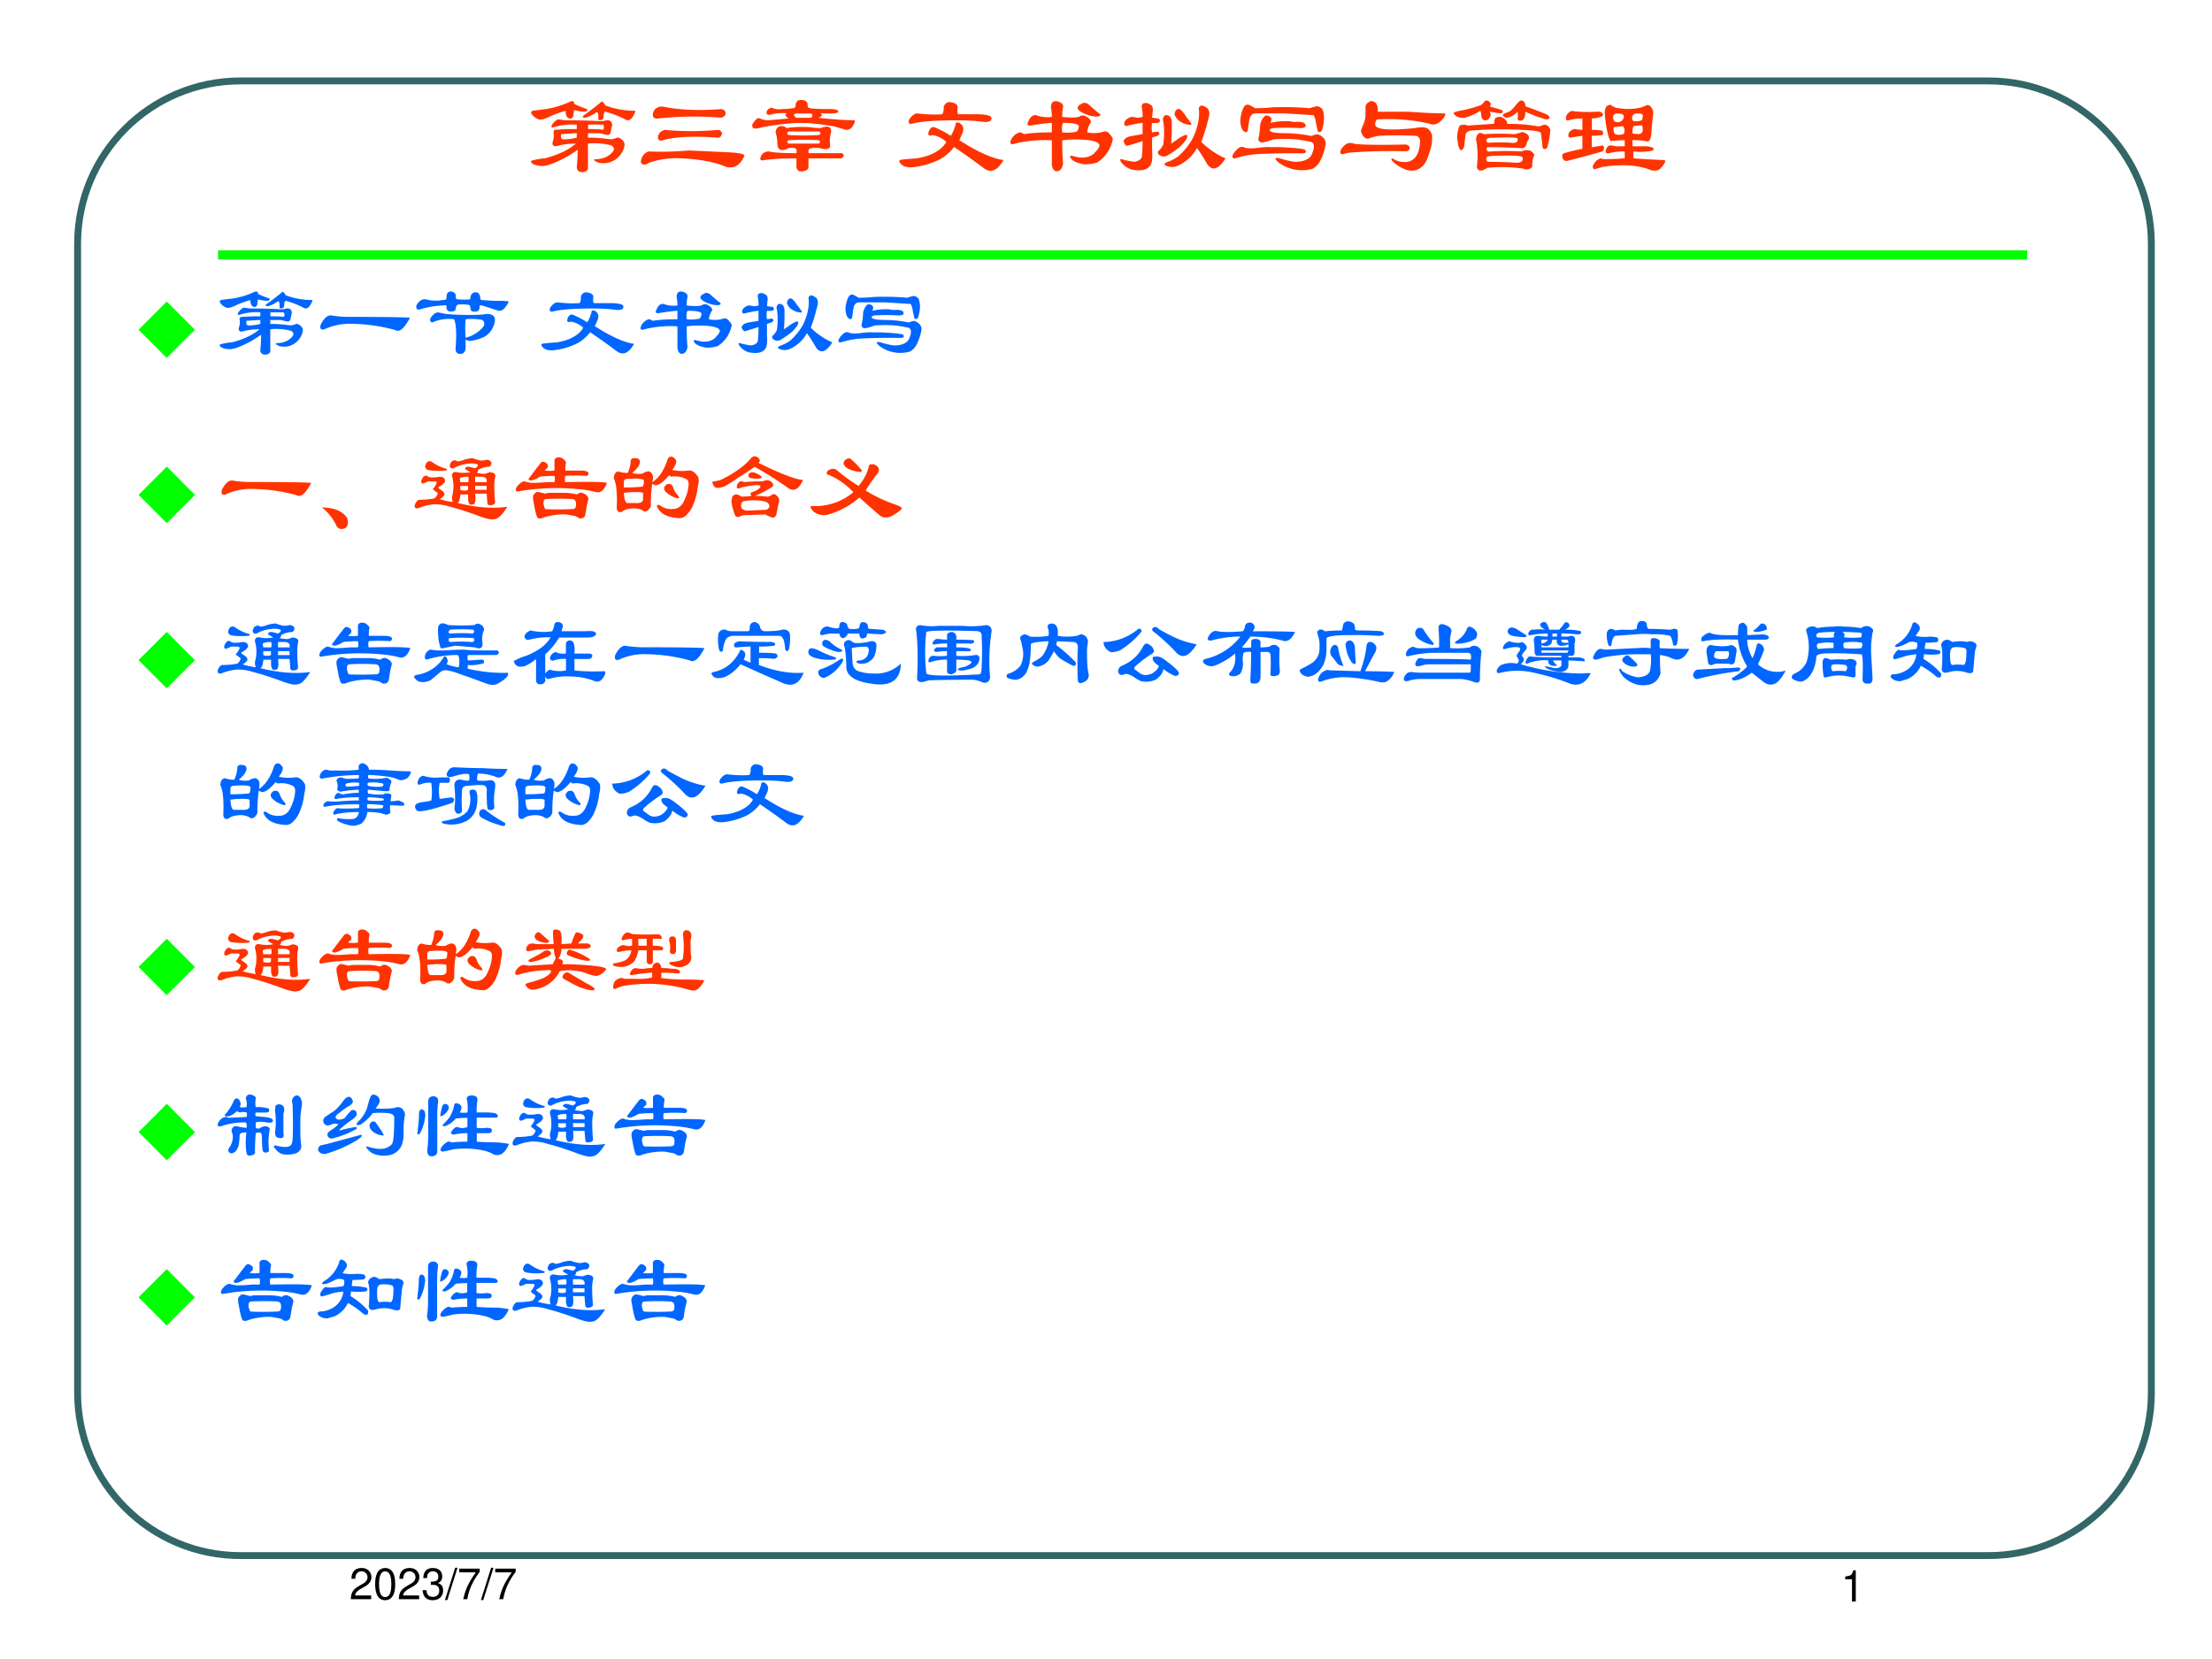 <svg xmlns="http://www.w3.org/2000/svg" xmlns:xlink="http://www.w3.org/1999/xlink" width="960" height="720" viewBox="0 0 720 540"><rect x="0" y="0" width="720" height="540" fill="#333333" stroke="none"/><g data-name="Artifact"><clipPath id="a"><path fill-rule="evenodd" d="M0 540h720V0H0Z"/></clipPath><g clip-path="url(#a)"><path fill="#fff" fill-rule="evenodd" d="M0 540h720V0H0Z"/></g></g><path fill="none" stroke="#366" stroke-miterlimit="10" stroke-width="2.25" d="M25.26 79.36c0-29.28 23.738-53.02 53.021-53.02H647.24c29.28 0 53.02 23.74 53.02 53.02v373.959c0 29.283-23.74 53.021-53.02 53.021H78.281c-29.283 0-53.021-23.738-53.021-53.021Z" data-name="Artifact"/><path fill="none" stroke="#0f0" stroke-miterlimit="10" stroke-width="3" d="M70.98 82.98h588.87" data-name="Artifact"/><g data-name="Span"><clipPath id="b"><path fill-rule="evenodd" d="M0 540h720V0H0Z"/></clipPath><g clip-path="url(#b)"><symbol id="c"><path d="M.414.43a.572.572 0 0 1-.21-.024C.187.401.181.406.187.422c.01.02.028.039.054.055A.48.48 0 0 0 .305.469c.13 0 .237-.003.32-.008.02 0 .04.003.055.008C.71.474.73.46.734.429A1.527 1.527 0 0 0 .72.36C.714.344.706.336.695.336.67.34.645.346.625.352h-.11v-.04C.579.313.646.307.72.297A.18.18 0 0 1 .78.313C.797.313.812.304.828.288A.054.054 0 0 0 .844.234.194.194 0 0 0 .61.086C.572.102.562.112.577.117c.073 0 .128.024.164.07.016.021.01.04-.015.055a.578.578 0 0 1-.211.016V.055C.52.023.506.005.469 0 .432 0 .414.016.414.047.42.109.422.16.422.203A1.03 1.03 0 0 0 .195.078.3.3 0 0 0 .102.055C.034.06 0 .075 0 .102a.531.531 0 0 0 .125.023c.12.031.214.076.281.133a.626.626 0 0 1-.18-.024c-.025 0-.036.013-.03.04.01.025.012.057.007.093.005.01.01.016.016.016C.28.388.346.39.414.39V.43M.516.39C.557.39.604.389.656.384.661.409.66.424.648.43H.516V.39M.414.313v.04L.274.344C.267.318.273.302.288.297c.052 0 .094.005.125.016M.36.64C.38.646.391.638.391.617A.91.91 0 0 1 .508.57C.513.555.503.547.477.547A.43.43 0 0 0 .39.562L.383.516C.383.5.375.49.359.484c-.03 0-.046.024-.046.07A.81.81 0 0 1 .164.5C.122.48.091.471.07.477.034.492.01.513 0 .539c.005.01.01.016.016.016.03.005.07.01.117.015a.83.83 0 0 1 .226.07M.633.634c.01.01.023 0 .039-.031A.773.773 0 0 1 .945.555C.92.482.888.455.852.477a.862.862 0 0 1-.18.07C.662.547.656.529.656.492.651.477.641.47.625.47.62.469.615.47.609.477.61.513.607.534.602.539.596.544.589.542.578.531A.374.374 0 0 0 .492.492C.472.492.464.497.47.508.52.544.576.586.633.633Z"/></symbol><symbol id="d"><path d="M.148.448C.118.448.104.464.11.495c.01.041.04.062.086.062C.346.526.523.518.727.534.757.529.77.513.766.487.76.471.747.461.726.456A2.975 2.975 0 0 1 .149.448m.07-.102C.37.331.532.331.704.346a.047.047 0 0 0 .031-.03C.73.293.72.28.704.275.478.292.312.284.203.253c-.032-.01-.048 0-.048.03.005.032.026.053.063.063M.429.16.798.143C.89.138.937.128.937.112A.229.229 0 0 0 .898.049C.868.013.826 0 .773.01.67.057.523.083.336.09a.767.767 0 0 1-.258-.04C.036.023.01.026 0 .057c.005.047.029.078.07.094.1-.005.22-.003.36.008Z"/></symbol><symbol id="e"><path d="M.294.411A.09.09 0 0 1 .318.396c.052.01.122.013.21.008A.57.57 0 0 1 .623.396c.068.026.1.013.094-.04A.248.248 0 0 1 .708.248C.714.206.68.195.607.217.544.22.513.213.513.192V.169h.305C.838.154.836.138.81.122H.513V.044C.513.024.495.01.458.005.428 0 .408.013.404.045v.077C.284.122.187.117.114.107.079.097.069.109.085.146c.015.026.038.039.07.039.036-.01.12-.016.25-.016v.024C.409.213.385.22.334.216.265.18.231.196.231.263a.295.295 0 0 1-.016.094C.221.404.247.422.294.41m.11.079h.132c.016.015.016.028 0 .039h-.14C.375.519.378.505.404.489M.334.366C.317.355.317.344.333.333a2.39 2.39 0 0 1 .273 0c.02.01.02.021 0 .032H.333M.607.286a2.39 2.39 0 0 1-.274 0c-.015-.01-.015-.02 0-.03H.6c.02.004.023.015.008.03m-.235.29c.016 0 .024.01.024.03 0 .016.008.03.023.04a.097.097 0 0 0 .055 0C.494.64.505.628.505.606c0-.02.008-.03.024-.03C.559.57.617.568.7.568.747.568.773.563.779.552.799.532.747.523.622.53.643.513.635.5.6.489.734.475.844.467.927.467.937.461.932.443.911.411.891.381.862.372.826.388a1.1 1.1 0 0 0-.079.023C.685.421.627.43.576.435c-.089.01-.178.01-.266 0a1.875 1.875 0 0 1-.25-.04C.018.386 0 .396.005.428c.026.047.05.065.07.055a.155.155 0 0 1 .07-.016c.069.005.131.01.188.016-.03.02-.036.036-.015.047A.454.454 0 0 1 .178.52C.14.51.127.52.137.552c.02.026.04.034.055.024A.135.135 0 0 1 .27.568c.031 0 .065.002.101.008Z"/></symbol><use xlink:href="#c" fill="#f30" transform="matrix(36 0 0 -36 172.836 56.04)"/><use xlink:href="#d" fill="#f30" transform="matrix(36 0 0 -36 208.579 54.728)"/><use xlink:href="#e" fill="#f30" transform="matrix(36 0 0 -36 244.697 55.946)"/></g></g><g data-name="Span"><clipPath id="f"><path fill-rule="evenodd" d="M0 540h720V0H0Z"/></clipPath><g clip-path="url(#f)"><symbol id="g"><path d="M-2147483500-2147483500Z"/></symbol><use xlink:href="#g" fill="#f30" transform="matrix(36 0 0 -36 77309400000 -77309400000)"/></g></g><g data-name="Span"><clipPath id="h"><path fill-rule="evenodd" d="M0 540h720V0H0Z"/></clipPath><g clip-path="url(#h)"><symbol id="i"><path d="M.513.456c.005.005.016.005.031 0C.581.435.59.4.568.354L.544.3C.706.195.84.135.943.12.89.027.833 0 .77.043a6.177 6.177 0 0 1-.274.195.412.412 0 0 0-.125-.11.715.715 0 0 0-.226-.07C.078.047.03.06.006.097 0 .106 0 .114.005.12c.02.005.07.01.148.015a.55.55 0 0 1 .125.032c.073.03.122.07.148.117a.238.238 0 0 1-.125.062C.276.336.263.341.263.362c.01.042.029.06.055.055A.842.842 0 0 0 .466.339c.021.03.037.07.047.117m-.11.148c.011.026.03.04.055.04C.51.637.534.62.528.588.524.547.529.529.545.534h.149c.099 0 .146-.013.14-.04 0-.02-.02-.03-.062-.03a1.72 1.72 0 0 1-.242.015C.336.48.198.47.115.448.089.443.08.456.09.487c.021.031.044.05.07.055.084-.01.16-.013.227-.008.01.005.016.028.016.07Z"/></symbol><symbol id="j"><path d="M.375.352v.086A1.83 1.83 0 0 1 .18.413c-.026 0-.032.013-.016.04.016.04.04.059.07.054A.292.292 0 0 1 .375.492c0 .031-.003.06-.008.086 0 .042.018.06.055.055.042-.01.06-.029.055-.055A.37.37 0 0 1 .469.492C.557.482.612.484.633.5c.02.01.044.005.07-.016C.73.464.734.445.72.43A.184.184 0 0 1 .695.352a.285.285 0 0 1 .149.007C.864.365.883.357.898.336.924.31.932.289.922.273a.314.314 0 0 0-.14-.195.396.396 0 0 0-.11-.015C.609.072.568.09.547.116.537.133.539.141.555.141.575.135.599.13.625.125.693.12.742.138.773.18a.123.123 0 0 1 .032.047C.81.253.78.27.719.28a.969.969 0 0 1-.25 0c0-.073.002-.143.008-.21C.47.028.453.004.422 0 .396 0 .38.02.375.063V.28A1.135 1.135 0 0 1 .039.25C.013.24 0 .245 0 .266c.005.02.016.039.031.054.021.021.042.032.063.032L.125.336c.057.01.14.016.25.016m.102.086C.467.421.464.393.469.352a.374.374 0 0 1 .133.007C.617.38.622.4.617.414.607.43.56.438.477.438M.71.602C.758.56.79.532.813.516.818.495.791.49.734.5.672.516.63.536.61.563c-.005.02.006.036.032.046.02.016.044.013.07-.007Z"/></symbol><symbol id="k"><path d="M.206.438A1.005 1.005 0 0 1 .073.413C.047.404.036.414.042.445c.01.021.03.037.062.047A.23.23 0 0 0 .16.484c.01 0 .026.003.047.008 0 .031-.003.06-.008.086-.005.026.008.04.039.04.01 0 .023-.006.039-.016C.292.596.299.58.299.555L.292.485.354.476C.37.456.364.443.34.437H.292a.238.238 0 0 1 0-.085l.047.007C.365.35.365.336.339.32L.292.305V.188C.297.12.292.075.276.054.25.013.196 0 .112.015A.174.174 0 0 0 .057.04.199.199 0 0 0 .01.086C0 .106.003.115.018.109a.82.82 0 0 1 .11-.023c.036.005.06.018.07.039.005.036.008.086.008.148A3.054 3.054 0 0 0 .08.234C.06.224.044.237.034.274.044.298.07.314.112.32l.094.016v.101M.51.281A.31.31 0 0 0 .59.328C.615.333.617.318.596.281A.458.458 0 0 0 .542.22 1.094 1.094 0 0 0 .44.149.068.068 0 0 0 .37.14C.349.15.34.164.346.18a.19.19 0 0 1 .047.062c.01.078.01.149 0 .211a.033.033 0 0 0 0 .031C.398.5.406.508.417.508.453.508.47.484.47.438.471.38.47.318.464.25L.51.281m.282.29C.812.548.815.515.799.468A1.622 1.622 0 0 0 .737.266.707.707 0 0 1 .956.117C.893.018.839 0 .792.062a1.703 1.703 0 0 1-.094.149.364.364 0 0 0-.164-.156.133.133 0 0 0-.125 0c-.01.01-.003.02.023.03a.388.388 0 0 1 .094.048.635.635 0 0 1 .133.164c.047.099.065.19.055.273.01.032.036.032.078 0M.542.563A.23.23 0 0 0 .596.5L.643.437C.653.422.646.417.62.422a.176.176 0 0 0-.078.031.124.124 0 0 0-.047.063C.5.552.515.568.542.562Z"/></symbol><symbol id="l"><path d="M.273.474C.29.5.307.508.328.497.354.487.36.467.344.435a.58.58 0 0 0 .14.016.29.29 0 0 0 .07-.008c.053.005.087 0 .102-.016C.672.401.656.388.61.388a1.878 1.878 0 0 1-.242 0C.357.388.347.383.336.372c0-.02.047-.03.14-.03A1.205 1.205 0 0 0 .712.317l.047.015c.02 0 .041-.01.062-.03A.075.075 0 0 0 .844.246.503.503 0 0 0 .789.083.18.18 0 0 0 .727.021.354.354 0 0 0 .43.068a.14.14 0 0 0-.04.039c-.005.015.016.015.063 0a.82.82 0 0 1 .11-.024c.083 0 .135.024.156.07.026.063.023.1-.008.11C.664.273.62.281.578.286a1.386 1.386 0 0 1-.21 0A.554.554 0 0 0 .296.263C.26.253.24.26.234.286.244.333.25.375.25.411a.174.174 0 0 0 .023.063M.164.591a.382.382 0 0 0 .04-.023C.26.568.312.57.358.576.47.58.581.578.695.568L.75.583C.77.59.792.581.813.56A.209.209 0 0 0 .828.482.371.371 0 0 0 .813.38C.806.354.793.346.772.357.763.398.755.435.75.467a.303.303 0 0 1-.016.038L.47.521h-.25a.087.087 0 0 1-.04-.008.122.122 0 0 1-.023-.031A1.463 1.463 0 0 1 .141.38C.14.36.133.35.117.35A.088.088 0 0 0 .086.38a.206.206 0 0 0-.008.125c.005.026.013.05.024.07.015.027.036.032.062.016M.336.216h.086C.552.211.63.203.656.193.672.172.664.16.633.16.497.161.367.16.243.154a.865.865 0 0 1-.22-.04C.008.11 0 .118 0 .139c.01.02.023.04.04.055.025.026.051.031.077.015a.383.383 0 0 1 .11 0 .772.772 0 0 0 .109.008Z"/></symbol><symbol id="m"><path d="M.263.622C.279.638.299.635.326.615A.098.098 0 0 0 .34.536h.281C.763.526.872.521.951.521.956.505.945.484.919.458.883.422.846.411.81.428a1.646 1.646 0 0 1-.476.038C.318.44.315.42.326.404.356.372.474.367.677.388a.47.47 0 0 0 .07.008c.01 0 .024-.003.04-.008.02-.01.036-.031.046-.062A.333.333 0 0 0 .818.193a.77.77 0 0 0-.04-.11C.749.036.712.01.67.005a.162.162 0 0 0-.093.016.295.295 0 0 0-.11.078c0 .01.003.016.008.016A.186.186 0 0 1 .56.083C.633.073.682.102.708.17c.01.032.016.06.016.086C.729.286.719.307.693.318a3.454 3.454 0 0 1-.344 0A.414.414 0 0 1 .263.294C.247.29.232.294.216.31.196.336.188.357.193.372l.015.04a.224.224 0 0 1 .024.101v.07c.005.021.015.034.031.04M.13.246C.203.237.36.234.6.24.625.23.635.219.63.208c0-.02-.013-.03-.039-.03A4.656 4.656 0 0 1 .115.168.257.257 0 0 1 .036.154C.01.148 0 .159.006.184c.01.022.025.04.046.056C.072.255.1.258.13.247Z"/></symbol><symbol id="n"><path d="m.52.544.032.032a.31.31 0 0 0 .04.046c.015.021.033.021.054 0 0-.005.002-.01.008-.015V.59L.66.583C.703.568.745.553.786.536.84.516.865.503.865.497.88.477.872.467.84.467.773.486.711.51.654.536.654.494.644.468.622.457.607.453.594.456.583.466a.156.156 0 0 1 0 .07A.177.177 0 0 0 .49.482H.474a.09.09 0 0 1-.023.015v.016c.005 0 .01.003.015.008a.429.429 0 0 1 .055.023M.24.591a.075.075 0 0 1 .039.031c.015.021.033.021.054 0 .01-.01.01-.023 0-.039L.357.576C.419.56.45.549.45.544.45.53.443.521.427.521L.333.536l.008-.03a.098.098 0 0 0-.023-.04.07.07 0 0 0-.032-.008.047.047 0 0 0-.03.032c0 .02-.003.039-.009.054a.532.532 0 0 0-.14-.062C.06.477.026.49.005.52 0 .53.031.54.1.552c.047.01.094.024.14.04M.49.426C.59.427.68.42.764.404c.02 0 .04.005.055.015C.849.42.87.404.88.372A.707.707 0 0 0 .85.208C.829.193.815.195.809.216.806.258.8.3.795.341c0 .01-.023.018-.07.024a3.475 3.475 0 0 1-.57 0C.133.359.12.349.114.333A6.761 6.761 0 0 1 .1.216C.083.185.07.18.059.201a.126.126 0 0 0-.015.054.252.252 0 0 0 .016.156c.026.01.05.01.07 0l.242.016c0 .031.006.05.016.055.01.005.023.008.04.008A.06.06 0 0 0 .45.482C.477.466.49.448.49.427M.67.333C.684.323.69.307.684.286a.085.085 0 0 1-.016-.03C.66.218.641.202.615.207a4.463 4.463 0 0 1-.29.008C.31.216.303.211.303.201c0-.021.013-.03.04-.024.098.005.19.005.273 0 .041.016.073.016.093 0C.73.161.737.148.732.138A.23.23 0 0 1 .716.052C.721.032.703.018.661.013a.06.06 0 0 0-.023.008A1.356 1.356 0 0 1 .31.029.197.197 0 0 0 .263.005C.232 0 .216.013.216.045a.752.752 0 0 1-.008.241c0 .021.008.04.024.055A.052.052 0 0 0 .279.333c.093.006.187.006.28 0C.582.34.6.343.616.35.63.354.648.349.669.333M.318.255C.39.26.46.26.528.255.57.25.589.263.584.295.568.304.495.306.365.301.323.302.302.294.302.28c0-.016.005-.024.016-.024M.404.138C.34.138.307.133.302.122.297.096.305.083.326.083.398.083.474.081.552.076.61.07.635.086.63.122.625.138.55.143.404.138Z"/></symbol><symbol id="o"><path d="M.638.346A.203.203 0 0 1 .701.34c.02.005.03.018.03.039a.087.087 0 0 1-.007.039.329.329 0 0 1-.078-.008.163.163 0 0 1-.008-.063m.008.11a.135.135 0 0 1 .078.008.147.147 0 0 1 .008.046C.727.52.714.526.692.526A.109.109 0 0 1 .647.518C.63.498.63.477.646.456M.372.51C.362.495.328.484.271.48V.377A.485.485 0 0 0 .365.37c.01-.016.01-.029 0-.04A.57.57 0 0 0 .27.324V.22c.036.006.068.01.094.016C.375.237.38.229.38.214.38.198.375.188.365.182a9.959 9.959 0 0 0-.32-.086c-.022 0-.035.01-.04.032C0 .148.005.16.021.167c.052.015.107.028.164.039v.117a2.749 2.749 0 0 1-.11-.016C.06.307.056.317.06.34c.005.02.023.036.055.046a.237.237 0 0 1 .07-.007v.101A.456.456 0 0 1 .06.464C.044.458.036.466.036.487a.075.075 0 0 0 .055.062C.138.54.22.536.333.542c.021 0 .034-.01.04-.032M.465.471C.471.451.49.443.521.448.547.458.56.477.56.503.555.518.534.526.497.526.467.521.456.503.467.471M.551.41A.646.646 0 0 1 .466.4C.466.375.47.357.474.346.49.331.518.328.56.34c.01.03.008.054-.008.07M.568.182a.524.524 0 0 1-.14-.015C.41.16.4.167.395.182.4.214.414.232.435.237A.33.33 0 0 0 .49.229h.078v.055C.526.284.484.28.443.276.433.281.422.31.41.362a1.25 1.25 0 0 0-.023.172c0 .02.005.039.016.055.01.01.023.015.039.015A.125.125 0 0 1 .52.573.49.49 0 0 1 .716.58l.04.015C.77.606.785.604.801.59.818.568.826.549.826.534L.81.378C.81.326.802.292.786.276a.033.033 0 0 0-.03 0 .647.647 0 0 1-.118.008V.229h.117c.026 0 .05-.005.07-.015C.832.204.829.195.819.19A.55.55 0 0 0 .646.182V.12C.703.115.794.11.919.104.945.104.937.081.896.034.87.003.828 0 .77.026A.713.713 0 0 1 .56.057C.492.057.427.052.365.042A.75.75 0 0 0 .31.026C.29.016.279.023.279.049c.015.037.039.06.07.07A.163.163 0 0 1 .411.113c.058 0 .11.003.157.008v.062Z"/></symbol><use xlink:href="#i" fill="#f30" transform="matrix(36 0 0 -36 292.679 56.415)"/><use xlink:href="#j" fill="#f30" transform="matrix(36 0 0 -36 328.866 55.759)"/><use xlink:href="#k" fill="#f30" transform="matrix(36 0 0 -36 364.491 55.759)"/><use xlink:href="#l" fill="#f30" transform="matrix(36 0 0 -36 401.147 55.665)"/><use xlink:href="#m" fill="#f30" transform="matrix(36 0 0 -36 436.116 55.665)"/><use xlink:href="#n" fill="#f30" transform="matrix(36 0 0 -36 472.96 55.665)"/><use xlink:href="#o" fill="#f30" transform="matrix(36 0 0 -36 508.397 55.853)"/></g></g><g data-name="Span"><clipPath id="p"><path fill-rule="evenodd" d="M0 540h720V0H0Z"/></clipPath><g clip-path="url(#p)"><symbol id="q"><path d="m0 .409.409.409.409-.41L.408 0 0 .409Z"/></symbol><use xlink:href="#q" fill="#0f0" transform="matrix(22.44 0 0 -22.44 45.096 116.503)"/></g></g><g data-name="Span"><clipPath id="r"><path fill-rule="evenodd" d="M0 540h720V0H0Z"/></clipPath><g clip-path="url(#r)"><symbol id="s"><path d="M.05.034C.012.024 0 .039.01.08c.037.073.076.104.118.093A1.15 1.15 0 0 1 .33.16C.706.159.9.156.917.15.859.041.81 0 .768.026a1.713 1.713 0 0 1-.437.063.6.6 0 0 1-.282-.055Z"/></symbol><symbol id="t"><path d="M.099.555A.39.39 0 0 1 .271.547C.302.547.315.555.31.57c0 .047.018.068.055.063C.385.628.398.617.404.602.404.565.41.549.427.555a.494.494 0 0 1 .125 0c0 .036.013.06.04.07C.627.63.647.615.653.578c0-.02.005-.031.015-.031C.732.542.781.539.818.539.896.54.938.536.943.531A.203.203 0 0 0 .91.477C.885.44.854.43.818.445l-.125.04c-.026.01-.042.01-.047 0C.65.442.63.424.583.43c-.02 0-.03.015-.03.047C.552.492.541.5.52.5a.283.283 0 0 1-.094 0C.417.5.41.487.404.46.404.44.388.43.357.43S.31.445.31.477C.315.492.305.497.279.492A.912.912 0 0 1 .044.453C.013.443 0 .456.005.493.031.538.063.56.1.554M.505.352a1.057 1.057 0 0 1 0-.188.348.348 0 0 1 .164.094c.032.031.034.06.008.086a.573.573 0 0 1-.172.008m-.281.07L.302.406C.412.396.53.393.654.398c.015 0 .036.003.062.008.063 0 .091-.023.086-.07a.216.216 0 0 0-.11-.164.474.474 0 0 0-.14-.04c-.02 0-.036.006-.047.016V.055C.5.018.482 0 .451 0 .414 0 .398.023.404.07c.01.14.005.235-.016.282A.402.402 0 0 1 .169.32C.15.32.141.333.146.36.172.4.198.421.224.421Z"/></symbol><use xlink:href="#c" fill="#06f" transform="matrix(32.04 0 0 -32.04 71.476 115.44)"/><use xlink:href="#s" fill="#06f" transform="matrix(32.04 0 0 -32.04 104.053 108.264)"/><use xlink:href="#t" fill="#06f" transform="matrix(32.04 0 0 -32.04 135.378 115.19)"/></g></g><g data-name="Span"><clipPath id="u"><path fill-rule="evenodd" d="M0 540h720V0H0Z"/></clipPath><g clip-path="url(#u)"><symbol id="v"><path d="M-2147483500-2147483500Z"/></symbol><use xlink:href="#v" fill="#06f" transform="matrix(32.04 0 0 -32.04 68805370000 -68805370000)"/></g></g><g data-name="Span"><clipPath id="w"><path fill-rule="evenodd" d="M0 540h720V0H0Z"/></clipPath><g fill="#06f" clip-path="url(#w)"><use xlink:href="#i" transform="matrix(32.04 0 0 -32.04 176.185 115.774)"/><use xlink:href="#j" transform="matrix(32.04 0 0 -32.04 208.488 115.19)"/><use xlink:href="#k" transform="matrix(32.04 0 0 -32.04 240.29 115.19)"/><use xlink:href="#l" transform="matrix(32.04 0 0 -32.04 272.914 115.106)"/></g></g><g data-name="Span"><clipPath id="x"><path fill-rule="evenodd" d="M0 540h720V0H0Z"/></clipPath><g clip-path="url(#x)"><use xlink:href="#q" fill="#0f0" transform="matrix(22.464 0 0 -22.464 45.098 170.264)"/></g></g><g data-name="Span"><clipPath id="y"><path fill-rule="evenodd" d="M0 540h720V0H0Z"/></clipPath><g clip-path="url(#y)"><symbol id="z"><path d="M0 .219c.125 0 .21-.037.258-.11C.273.042.255.005.203 0 .172 0 .151.016.141.047A.512.512 0 0 1 0 .219Z"/></symbol><symbol id="A"><path d="M.55.346H.47V.307a.102.102 0 0 1 .078 0v.04M.62.44V.385h.118V.41C.732.429.714.44.682.44H.62m0-.133h.117v.04H.62v-.04M.464.424.47.385H.55a.097.097 0 0 1 0 .055C.508.44.48.435.464.424M.135.59a.04.04 0 0 0 .047 0 .436.436 0 0 1 .149-.07C.336.507.328.502.307.502A.615.615 0 0 0 .135.51C.125.516.117.526.112.542c.005.026.013.041.023.047M.59.159C.568.149.555.164.549.206V.26H.471C.466.208.456.18.441.174.627.128.796.114.947.135.896.052.852.01.815.01.79 0 .73.013.635.05.552.08.464.11.37.134A.508.508 0 0 1 .198.16a.554.554 0 0 1-.156-.04C.01.116 0 .129.01.16.02.185.034.2.05.206.101.206.153.21.205.22c.015.01.026.024.031.04C.242.27.24.278.229.283A.256.256 0 0 0 .19.315a.183.183 0 0 1 .04.063C.23.388.22.393.205.393H.143A.429.429 0 0 0 .09.37C.079.375.073.38.073.385c0 .016.003.026.008.032.015.03.034.041.054.03.01-.01.026-.015.047-.015.026 0 .052.003.078.008C.297.44.315.424.315.393.315.388.307.378.292.362L.245.331c0-.005.013-.016.039-.032C.304.284.313.27.307.253A.118.118 0 0 0 .26.213c.026-.01.07-.02.133-.03a.173.173 0 0 0-.008.054.371.371 0 0 1 0 .21c0 .032.016.045.047.04a.32.32 0 0 1 .14 0 .51.51 0 0 0-.054.031c0 .016.013.024.04.024L.62.526c.026.016.034.029.023.04A.202.202 0 0 1 .55.572.381.381 0 0 1 .401.526C.381.521.367.529.362.549.367.581.38.6.401.604c.01.005.023.003.04-.008.01 0 .025.003.046.008a.318.318 0 0 0 .11.024.414.414 0 0 1 .085-.024.23.23 0 0 1 .055.008.07.07 0 0 0 .031-.008C.784.594.79.581.784.565A.09.09 0 0 0 .768.542.246.246 0 0 1 .651.51C.651.495.646.484.635.48A.314.314 0 0 1 .721.47l.047.016C.815.482.833.464.823.432A.37.37 0 0 1 .815.346C.815.29.818.234.823.182.823.162.805.151.768.151.758.151.75.156.745.167L.737.268H.62C.63.19.62.154.589.158Z"/></symbol><symbol id="B"><path d="M.188.398C.16.388.143.391.133.406L.21.508.258.57c.015.016.034.016.054 0C.329.56.334.544.329.523L.297.493a.332.332 0 0 1 .101 0v.109c.01.02.03.028.055.023A.06.06 0 0 0 .477.617.14.14 0 0 0 .516.578.37.37 0 0 1 .508.492h.156C.711.492.737.484.742.47.747.459.742.448.727.438a1.525 1.525 0 0 1-.22 0 .125.125 0 0 1 0-.063C.758.38.899.378.93.367.904.294.867.263.82.273a1.022 1.022 0 0 1-.195.032A2.293 2.293 0 0 1 .023.28C.003.281 0 .297.016.328c.03.037.057.055.078.055A.257.257 0 0 1 .172.367C.219.367.268.37.32.375h.078a.127.127 0 0 1 0 .063C.331.438.281.434.25.43A.347.347 0 0 0 .187.398M.242.273.305.258a.147.147 0 0 0 .047.008H.5A.514.514 0 0 0 .625.25c.02.016.04.02.055.016C.72.25.742.229.742.203L.727.141A4.438 4.438 0 0 1 .71.039C.7.013.68.003.648.008A.382.382 0 0 1 .61.03L.516.047A.677.677 0 0 1 .289.016C.253 0 .23.003.22.023a.617.617 0 0 0-.024.094L.18.203v.031c.015.032.036.045.062.04M.29.14C.294.115.302.1.313.1.405.097.5.097.593.102.6.108.605.11.61.11.625.167.615.198.58.203a2.26 2.26 0 0 1-.266 0C.291.203.282.183.288.141Z"/></symbol><symbol id="C"><path d="M.219.615C.25.615.266.602.266.575.26.54.234.504.187.467.208.456.242.453.29.458a.134.134 0 0 0 .063.024C.378.477.393.458.398.427A.23.23 0 0 0 .391.372c.067.042.12.12.156.235.015.026.036.031.062.015a.233.233 0 0 0 .024-.03C.638.57.625.538.593.496A.462.462 0 0 1 .759.49C.794.495.828.47.859.42A.202.202 0 0 0 .852.325a.617.617 0 0 0-.063-.22C.747.035.703 0 .656.007.536.015.464.056.437.13c.006.016.019.016.04 0A.188.188 0 0 1 .602.1c.041 0 .075.02.101.062.031.058.05.115.055.172.005.037-.003.06-.024.07a.255.255 0 0 1-.148.024c-.01 0-.018.005-.023.016C.51.38.466.346.43.34a.076.076 0 0 0-.04.016A1.498 1.498 0 0 1 .376.13.098.098 0 0 0 .352.091C.336.076.32.071.305.076.289.09.26.102.219.106.156.107.109.095.079.069.046.062.03.078.03.115.036.26.026.359 0 .41c0 .021.005.04.016.055.01.01.02.016.03.016A.252.252 0 0 1 .142.466c.02.047.03.089.03.125C.178.612.194.62.22.615M.102.318c.067 0 .13.002.187.008C.3.33.305.349.305.38.315.406.258.414.133.404.117.404.107.396.102.38V.318M.14.16h.078C.27.156.297.17.297.201v.062a.129.129 0 0 1-.04.008.895.895 0 0 1-.155-.008C.107.19.12.156.14.161M.539.35c.031.01.052 0 .063-.031A.22.22 0 0 1 .656.232C.666.216.664.208.648.208a.257.257 0 0 0-.125.07C.503.306.508.329.54.35Z"/></symbol><symbol id="D"><path d="M.464.617C.49.597.492.578.47.563.706.448.857.39.924.39.883.297.834.268.776.305a3.85 3.85 0 0 1-.344.218A2.24 2.24 0 0 0 .268.414 2.016 2.016 0 0 0 .135.328C.073.302.034.302.018.328.003.354 0 .37.01.375.031.375.057.38.09.391c.078.036.153.083.226.14.026.021.055.05.086.086.02.016.042.016.063 0M.323.367C.38.372.445.375.518.375a.071.071 0 0 0 .078 0C.622.355.628.335.612.32a.873.873 0 0 0-.18-.093.959.959 0 0 0 .133-.008.1.1 0 0 1 .047.023C.628.247.641.245.651.234.671.22.682.201.682.18A7.143 7.143 0 0 1 .651.03C.635.005.615 0 .589.016a.197.197 0 0 0-.047.023L.322.031A.12.12 0 0 1 .277.016C.26.01.247.013.237.023a.58.58 0 0 0-.04.14c0 .022.004.04.009.056.01.015.023.023.039.023C.26.242.279.234.299.22c.032 0 .066.002.102.008-.01.015-.013.026-.008.03.01.006.024.011.04.016.062.032.075.053.038.063A.485.485 0 0 1 .378.328.58.58 0 0 1 .276.305C.256.299.247.307.253.328c.005.021.013.034.023.04.01.01.026.01.047 0M.385.46C.401.47.42.47.44.46.497.435.516.417.495.406a.234.234 0 0 0-.086 0c-.026 0-.04.01-.04.031 0 .01.006.019.016.024M.48.18A.588.588 0 0 1 .315.172C.295.156.29.132.3.102A.084.084 0 0 1 .362.078l.187.008a.047.047 0 0 1 .032.031C.586.154.552.174.479.18Z"/></symbol><symbol id="E"><path d="M.693.46A1.788 1.788 0 0 1 .568.282C.66.224.76.177.865.141.91.125.935.112.935.1.93.087.9.063.849.032.792 0 .745 0 .709.031a6.285 6.285 0 0 0-.204.18.846.846 0 0 0-.312-.172.17.17 0 0 0-.157.031C.006.107 0 .125.021.125a.593.593 0 0 1 .422.14A.749.749 0 0 1 .2.438C.169.444.164.459.185.484c.031.021.06.024.086.008C.344.43.419.375.497.328.555.401.59.468.6.531c.005.016.023.021.055.016C.7.526.714.497.693.46M.419.6A.803.803 0 0 0 .53.485C.529.48.526.474.52.47a.32.32 0 0 0-.14.039C.338.539.332.568.364.594.38.609.398.612.419.602Z"/></symbol><use xlink:href="#s" fill="#f30" transform="matrix(32.064 0 0 -32.064 71.894 162.019)"/><use xlink:href="#z" fill="#f30" transform="matrix(32.064 0 0 -32.064 104.793 172.206)"/><use xlink:href="#A" fill="#f30" transform="matrix(32.064 0 0 -32.064 134.77 169.284)"/><use xlink:href="#B" fill="#f30" transform="matrix(32.064 0 0 -32.064 167.727 168.95)"/><use xlink:href="#C" fill="#f30" transform="matrix(32.064 0 0 -32.064 199.79 168.866)"/><use xlink:href="#D" fill="#f30" transform="matrix(32.064 0 0 -32.064 231.771 168.699)"/><use xlink:href="#E" fill="#f30" transform="matrix(32.064 0 0 -32.064 263.56 168.699)"/></g></g><g data-name="Span"><clipPath id="F"><path fill-rule="evenodd" d="M0 540h720V0H0Z"/></clipPath><g clip-path="url(#F)"><use xlink:href="#q" fill="#0f0" transform="matrix(22.44 0 0 -22.44 45.096 224.043)"/></g></g><g data-name="Span"><clipPath id="G"><path fill-rule="evenodd" d="M0 540h720V0H0Z"/></clipPath><g clip-path="url(#G)"><symbol id="H"><path d="M.172.365a.47.47 0 0 1 .07-.008h.063c.083.005.15.008.203.008C.56.359.607.357.648.357h.196C.87.34.867.326.836.31h-.29a.097.097 0 0 1 0-.055L.68.263C.7.263.71.258.71.247.71.232.707.224.696.224A.422.422 0 0 0 .547.208C.542.193.542.18.547.17.693.138.828.125.953.13.963.104.935.07.867.03.831.003.787 0 .734.02L.563.083A3.812 3.812 0 0 0 .43.13a.617.617 0 0 1-.094.024A.085.085 0 0 1 .258.13L.164.052C.117.032.076.03.04.044A.14.14 0 0 0 0 .084c0 .01.005.018.016.023a.39.39 0 0 1 .25.133l.039.054C.32.3.33.292.335.271.342.26.342.247.336.23L.329.217A.55.55 0 0 1 .453.185C.463.242.461.284.445.31A1.028 1.028 0 0 1 .148.27C.118.256.104.267.11.303.12.34.141.36.172.365M.273.63c.021.005.045 0 .07-.015.094-.006.186-.006.274 0 .01.015.029.018.055.007C.698.607.71.59.71.568L.695.52a.283.283 0 0 1 0-.094C.695.38.67.367.617.388L.43.404A.173.173 0 0 1 .375.396L.297.38C.28.375.27.378.266.388L.25.451a1.007 1.007 0 0 0-.008.125c0 .026.01.044.031.054m.32-.062a1.64 1.64 0 0 1-.226 0C.347.552.344.539.36.528c.089.006.167.006.235 0 .02.016.02.03 0 .04M.602.482a1.875 1.875 0 0 1-.243 0C.344.466.346.453.367.442c.073.006.149.006.227 0 .02.011.023.024.008.04Z"/></symbol><symbol id="I"><path d="M.375.482A.747.747 0 0 1 .156.458C.125.453.11.466.11.498c.01.025.032.044.063.054A.546.546 0 0 1 .39.544c.01.016.018.04.023.07.005.016.018.024.04.024C.483.633.5.618.5.591L.484.544h.25C.797.55.831.542.836.521.836.495.805.48.742.48H.461A.681.681 0 0 0 .32.31V.115C.33.13.345.143.366.154A.321.321 0 0 1 .531.146v.117A.325.325 0 0 1 .406.247C.386.242.372.25.367.271c.01.036.031.057.063.062C.45.318.484.313.53.318v.101C.536.44.55.451.571.451.585.45.598.443.608.427a.248.248 0 0 0 .008-.11h.156C.794.313.803.303.797.288.792.27.776.262.75.262H.617V.146C.695.136.797.133.922.138.937.128.932.104.906.068.88.03.846.023.805.044a.669.669 0 0 1-.227.04A.602.602 0 0 1 .36.06C.34.055.326.065.32.09V.036C.315.021.302.01.281.006.25 0 .231.012.227.043v.219a.43.43 0 0 0-.11-.07C.055.172.016.187 0 .24a.51.51 0 0 0 .125.054.7.7 0 0 1 .125.063.36.36 0 0 1 .125.125Z"/></symbol><symbol id="J"><path d="M.492.628C.497.59.516.573.547.573c.083 0 .14.005.172.016C.76.594.786.58.797.549A.508.508 0 0 0 .789.393C.78.367.766.365.75.385.745.474.727.521.695.526H.22a.097.097 0 0 1-.07-.031.29.29 0 0 1-.032-.117C.102.357.09.359.078.385A.526.526 0 0 0 .07.542c.01.036.037.052.078.047.01-.01.03-.016.055-.016h.172c.01 0 .016.018.016.055.005.02.02.033.046.039a.073.073 0 0 0 .055-.04M.586.465C.628.464.648.456.648.44.648.43.641.424.625.424a1.03 1.03 0 0 0-.14-.007V.354C.598.354.658.35.664.34.68.318.671.302.64.292a1.295 1.295 0 0 1-.157.007V.23C.646.167.797.141.938.151.89.031.813 0 .703.057a17.93 17.93 0 0 0-.406.18C.214.138.135.091.063.097.036.096.015.111 0 .142.005.153.016.16.031.16c.11.026.193.091.25.195l.016.031C.307.385.317.38.328.37.35.354.35.326.328.284.35.274.372.263.398.253v.164C.362.417.318.414.266.409.234.404.224.417.234.448A.084.084 0 0 0 .297.47C.38.466.477.464.586.464Z"/></symbol><symbol id="K"><path d="M.214.615a.352.352 0 0 1 .07-.016C.315.594.33.599.33.615c0 .03.01.046.031.046.02 0 .036-.007.047-.023C.414.612.422.596.432.591.505.586.54.594.534.615.539.645.549.66.565.66.596.661.615.648.62.622c0-.02.005-.03.015-.03L.776.582C.818.563.812.547.76.536L.612.544C.612.518.602.503.581.497.549.487.534.503.534.544H.417C.407.518.39.503.37.497.349.497.336.513.33.544H.277A.346.346 0 0 1 .166.53C.142.523.13.534.137.559.15.597.176.616.213.616M.159.458c.01.026.034.029.07.008A.412.412 0 0 1 .354.38C.37.365.357.357.315.357a.523.523 0 0 0-.14.054C.158.421.153.438.158.458M.026.388c.01.01.037.008.078-.008C.161.35.224.323.292.302.302.286.297.28.276.28a.526.526 0 0 0-.187.015C.02.315 0 .346.026.388m.32-.102C.362.292.37.286.37.271A.385.385 0 0 0 .19.099C.17.089.148.094.128.115.112.14.112.16.128.177c.067.02.14.057.218.11M.604.41A.561.561 0 0 1 .456.396L.464.247C.469.201.49.172.526.161A.492.492 0 0 1 .682.138.36.36 0 0 1 .956.24C.95.068.849 0 .65.036.495.057.411.11.401.193c0 .073-.005.143-.016.21-.01.021-.01.04 0 .055.026.026.052.026.079 0 .02-.015.072-.015.156 0C.66.474.69.468.706.443A.28.28 0 0 0 .69.326C.68.294.654.268.612.247A.158.158 0 0 0 .526.24C.5.25.497.26.518.27c.063 0 .1.03.11.087C.633.388.625.407.604.41Z"/></symbol><symbol id="L"><path d="M.323.404A.732.732 0 0 1 .206.396C.19.39.18.393.174.404c.01.03.03.047.055.047A.57.57 0 0 1 .323.443v.054c.01.016.029.024.055.024C.404.51.417.495.417.474V.443C.516.443.576.44.597.435.601.409.585.398.548.404H.417v-.04C.505.365.555.358.565.342.565.336.563.331.557.326h-.14V.279a.734.734 0 0 1 .187.007C.641.292.656.276.651.24.646.203.622.174.581.154.503.128.453.122.432.138c-.005.01.021.02.078.031.068.032.079.052.032.063A1.007 1.007 0 0 1 .417.24V.13C.417.115.4.102.37.091c-.031 0-.047.01-.047.031V.24A.476.476 0 0 1 .159.216C.138.206.13.214.135.24c.01.026.026.039.047.039a.627.627 0 0 1 .14 0v.047A.673.673 0 0 1 .215.318c-.032.005-.032.02 0 .047h.109v.039M.057.59A.573.573 0 0 1 .23.583h.258a.93.93 0 0 1 .234.008C.758.586.776.565.776.53A1.964 1.964 0 0 1 .76.059C.755.02.732 0 .69.006A.33.33 0 0 1 .59.036C.432.036.284.034.143.03A.54.54 0 0 1 .081.013C.039.008.018.021.018.053.028.24.026.397.01.528 0 .57.016.59.057.59m.055-.07a1.833 1.833 0 0 1 0-.414C.102.076.279.07.643.09.664.086.674.11.674.161c.006.12.006.222 0 .305C.68.508.661.53.62.53.297.539.128.536.112.52Z"/></symbol><symbol id="M"><path d="M.823.307c0-.099.005-.166.016-.203C.844.068.833.042.807.026.766 0 .74 0 .73.026.724.146.724.26.73.37.73.4.716.42.69.424L.518.432.51.393C.568.352.633.294.706.221.716.195.708.182.682.182a1.51 1.51 0 0 0-.125.07.29.29 0 0 0-.07.079.873.873 0 0 0-.055-.094.17.17 0 0 0-.11-.063.084.084 0 0 0-.046.016C.26.2.26.21.276.221.318.242.349.263.37.284a.347.347 0 0 1 .062.148C.318.427.258.417.252.401A1.1 1.1 0 0 0 .238.206.49.49 0 0 0 .206.112C.169.06.128.036.08.042.044.047.02.055.01.065 0 .085.007.1.033.105.086.124.125.153.15.19a.271.271 0 0 1 .016.18C.16.396.157.42.15.44.135.471.148.492.191.503A.174.174 0 0 0 .244.479a.775.775 0 0 1 .187.008.147.147 0 0 1-.008.086C.42.599.434.612.471.612.492.607.505.599.511.589.525.568.53.534.525.487a.585.585 0 0 1 .195 0l.04.016C.775.503.793.495.814.479.831.453.835.432.831.417a.518.518 0 0 1-.008-.11Z"/></symbol><symbol id="N"><path d="M.469.378A.07.07 0 0 0 .508.33C.518.315.51.299.484.284A1.241 1.241 0 0 1 .32.159C.31.143.31.133.32.128l.055-.04c.031-.02.07-.02.117 0 .042.027.065.053.07.079C.521.193.5.217.5.237.495.253.503.26.523.26.55.266.578.258.61.237.703.169.755.122.766.097.766.075.753.064.726.064a.463.463 0 0 0-.117.07C.604.1.58.062.531.026A.249.249 0 0 0 .383.01a.306.306 0 0 0-.07.04C.266.08.231.09.21.08.18.066.159.074.148.105c0 .031.013.052.04.063.098.041.171.109.218.203.016.026.037.028.063.008M0 .408a.562.562 0 0 1 .352.133c.01.006.02.003.03-.007C.389.524.386.513.376.503a.86.86 0 0 0-.21-.18C.121.307.09.303.07.307.023.333 0 .367 0 .41m.57.125C.617.508.667.482.72.456a.873.873 0 0 1 .226-.07C.872.265.805.236.742.298A1.953 1.953 0 0 1 .5.52C.49.533.492.546.508.556.523.567.544.56.57.534Z"/></symbol><symbol id="O"><path d="M.417.318A.266.266 0 0 1 .409.232.187.187 0 0 0 .385.107.106.106 0 0 0 .284.083C.268.09.266.1.276.115.323.16.341.227.331.31A.716.716 0 0 0 .12.185a.109.109 0 0 0-.11.031C0 .237.008.25.034.256a.621.621 0 0 1 .351.226A1.1 1.1 0 0 1 .09.442C.052.438.044.454.065.49.091.53.12.547.151.536c.063-.01.148-.01.258 0a.075.075 0 0 1 .023.055.047.047 0 0 0 .032.031A.052.052 0 0 0 .51.615C.536.594.536.568.51.536.703.536.846.534.94.53.904.45.86.422.807.443.703.469.597.482.487.482a1.575 1.575 0 0 0-.086-.11.276.276 0 0 1 .094 0v.063C.5.45.513.458.534.458c.042 0 .06-.015.055-.047V.372c.036 0 .067.003.093.008.016.016.037.021.063.016.02-.01.034-.024.039-.04a1.322 1.322 0 0 1 0-.202C.789.122.784.102.768.09.727.076.701.076.69.091.695.18.695.25.69.302.685.318.674.326.66.326h-.07v-.25C.589.023.565 0 .519.006.496 0 .486.012.486.043c.005.089.008.183.008.282A.143.143 0 0 1 .417.318Z"/></symbol><symbol id="P"><path d="M.492.625C.523.62.544.609.555.594A.173.173 0 0 0 .562.539.109.109 0 0 1 .61.531C.677.531.75.53.83.523.853.513.861.5.851.484A.203.203 0 0 0 .789.477a3.202 3.202 0 0 1-.273.007C.375.484.294.474.273.454V.335a.4.4 0 0 0-.03-.149C.205.116.158.073.101.064.08.057.055.065.023.085.008.102 0 .115 0 .125c.005.01.02.02.047.031A.873.873 0 0 1 .14.211a.182.182 0 0 1 .062.125v.07A.41.41 0 0 1 .18.5C.174.516.182.529.203.54.22.543.237.54.258.522.32.53.378.531.43.531l.015.07c.016.016.032.024.047.024M.72.415A.075.075 0 0 0 .78.358.129.129 0 0 0 .773.32 12.285 12.285 0 0 1 .664.117C.774.117.872.115.961.11A.187.187 0 0 0 .89.016C.87 0 .83 0 .773.016.674.036.581.049.493.055a.644.644 0 0 1-.266-.04C.2.006.187.01.187.032c.01.047.037.078.079.094.01.005.023.005.039 0L.617.117C.654.221.674.31.68.383c.01.026.023.036.039.031M.352.383C.367.388.38.38.39.359A.85.85 0 0 1 .445.172a.084.084 0 0 0-.062.023L.336.258a.074.074 0 0 0-.024.07c.006.031.019.05.04.055M.516.43C.542.42.557.396.562.36.563.301.566.252.57.21.57.186.557.183.531.204A.353.353 0 0 0 .47.36C.464.385.466.404.477.414.487.424.5.43.516.43Z"/></symbol><symbol id="Q"><path d="M.469.36a.862.862 0 0 1 .203.007c.01.01.023.016.039.016.036 0 .062-.018.078-.055A2.41 2.41 0 0 1 .773.047C.773.01.753 0 .711.016a.55.55 0 0 1-.125.03h-.43A.427.427 0 0 1 .063.032a.087.087 0 0 0-.04-.008C.008.023 0 .031 0 .047c0 .015.008.031.023.047.01.015.03.023.055.023A.892.892 0 0 1 .203.11h.461C.674.11.68.117.68.133v.062H.266A.295.295 0 0 1 .172.18C.13.17.112.177.117.203c.01.031.024.05.04.055A.23.23 0 0 0 .21.25C.492.25.648.247.68.242c.01.047 0 .07-.032.07H.29a1.251 1.251 0 0 1-.226-.03C.03.27.018.278.022.304c.01.041.037.065.079.07.01-.01.033-.016.07-.016.057 0 .12.003.187.008C.36.43.357.495.352.563c0 .03.015.044.046.039.058-.016.086-.04.086-.07A1.527 1.527 0 0 1 .47.46V.359M.14.461C.109.492.107.523.133.555c.02.015.041.015.062 0a.99.99 0 0 1 .11-.149L.297.391A.354.354 0 0 0 .14.46M.523.406C.518.416.521.424.531.43a.246.246 0 0 1 .11.125C.646.57.656.578.67.578A.119.119 0 0 0 .743.516C.747.49.742.469.727.453A.364.364 0 0 0 .523.406Z"/></symbol><symbol id="R"><path d="M.794.352c0-.026-.01-.04-.031-.04H.732V.297h.101C.875.292.896.284.896.273.9.258.896.253.88.258L.732.266V.21C.727.174.7.154.654.148.565.158.51.178.49.203c0 .005.033 0 .101-.016.052 0 .076.016.07.047v.032H.576a.075.075 0 0 1 .03-.04C.623.212.61.207.569.212.536.22.523.24.528.266a.445.445 0 0 1-.21-.031C.292.228.289.244.31.28.32.302.336.31.357.305.393.299.495.297.66.297v.016h-.25C.396.318.388.333.388.358A.772.772 0 0 1 .38.47C.38.5.396.516.427.516A.485.485 0 0 1 .521.508v.031A.959.959 0 0 1 .349.523C.329.518.32.526.326.547.34.573.359.583.38.578a.44.44 0 0 0 .117 0C.445.604.432.628.458.648c.021.01.037.01.047 0a.172.172 0 0 0 .031-.07h.102c.02.021.04.044.055.07.02.01.036.006.047-.015C.75.612.734.593.693.578A.64.64 0 0 0 .857.563C.867.541.857.53.826.53A1.65 1.65 0 0 1 .66.54V.508h.07c.022.01.04.01.055 0C.802.498.805.474.794.438V.352M.732.445c0 .021-.008.032-.024.032H.661C.656.46.664.45.685.445h.047M.216.578.302.523C.318.503.29.497.216.508.143.513.11.534.115.57c.015.037.05.04.101.008M.247.227A2.22 2.22 0 0 1 .872.133c.058.005.086.005.086 0C.906.033.836 0 .748.03.627.078.504.115.38.141a.73.73 0 0 1-.336 0C.013.13 0 .14.005.17c.016.032.037.05.063.056a.253.253 0 0 0 .14.007c.026.016.026.04 0 .07-.005.011.003.03.024.055C.247.38.245.393.224.4A.316.316 0 0 1 .091.382C.071.378.063.383.068.398.073.424.094.445.13.461A.268.268 0 0 1 .24.445c.01.01.026.008.046-.008.027-.026.03-.049.008-.07A.256.256 0 0 1 .263.328C.258.318.26.308.271.297.286.276.279.253.247.227m.211.25v-.04c.037.006.058.019.063.04H.458m.11 0A.084.084 0 0 0 .552.43C.526.409.495.406.458.422V.398h.274V.43A.174.174 0 0 0 .654.414C.622.42.609.44.614.477H.569m0 .062V.508h.047v.031H.568M.724.344l.008.023H.458V.344h.266Z"/></symbol><symbol id="S"><path d="M.438.39a.707.707 0 0 0 .148 0v.07c0 .022.008.032.023.032.037 0 .06-.01.07-.031C.675.419.675.396.68.39.785.385.884.383.978.383.93.283.87.253.797.289A.349.349 0 0 1 .68.32C.68.227.682.167.687.14.661.043.587 0 .462.017a.317.317 0 0 0-.149.078.273.273 0 0 0-.046.07c0 .026.01.023.03-.008A.411.411 0 0 1 .454.094c.073.005.115.028.125.07a.55.55 0 0 1 .008.164H.492A1.875 1.875 0 0 1 .11.297 1.1 1.1 0 0 0 .031.273C.011.273 0 .281 0 .297c.02.052.044.08.07.086A.33.33 0 0 0 .125.375l.313.016M.57.586C.643.586.71.583.773.578c.016 0 .03.003.04.008C.843.59.859.583.859.563A.34.34 0 0 0 .852.43C.836.409.822.409.812.43.807.47.797.5.782.516a.672.672 0 0 1-.18.015.863.863 0 0 1-.164 0L.227.516C.206.506.193.474.187.422c-.01-.016-.02-.016-.03 0A.306.306 0 0 0 .14.547c.015.042.044.05.086.023A.485.485 0 0 0 .32.578C.414.573.456.581.445.602c.006.041.019.062.04.062C.514.67.535.661.546.641.547.604.555.586.57.586M.445.234C.455.22.451.208.43.204a.147.147 0 0 0-.117.038C.296.258.293.273.304.29.33.315.349.323.359.313A.122.122 0 0 0 .391.288L.445.234Z"/></symbol><symbol id="T"><path d="M.708.518C.755.513.776.5.771.48.766.47.755.464.74.464H.552A.38.38 0 0 1 .607.276a.773.773 0 0 1 .039.117C.65.42.66.43.677.424.703.414.72.394.724.362A1.14 1.14 0 0 0 .661.214.285.285 0 0 1 .943.15C.9.068.859.021.818.011.78 0 .742.012.7.048L.599.128C.526.076.464.049.411.049.401.055.396.062.396.073c.057.031.11.07.156.117a.678.678 0 0 0-.094.274C.297.469.18.464.107.448.086.443.08.456.09.487c.031.031.06.047.086.047C.203.513.297.505.458.51c0 .037.003.07.008.102.01.016.026.023.047.023a.073.073 0 0 0 .04-.054V.51l.155.007M.435.385A.052.052 0 0 0 .443.34 4.438 4.438 0 0 1 .427.237C.417.217.401.208.38.214A.07.07 0 0 1 .35.22H.232a.303.303 0 0 1-.04-.015c-.025 0-.038.01-.038.031L.138.339c0 .02.003.036.008.046.01.016.023.024.039.024A.525.525 0 0 1 .357.4a.129.129 0 0 0 .039.008C.4.409.414.4.435.385M.24.346C.224.341.216.323.216.292.221.27.26.263.333.268.35.268.36.278.365.3.37.326.367.341.357.346H.24M.333.174c.042 0 .086.003.133.008C.476.177.482.17.482.16L.466.143A3.133 3.133 0 0 1 .052.065C.032.06.016.068.005.09 0 .099.003.115.013.135.023.151.039.16.06.16l.273.015M.685.62c.01.01.026.01.047 0C.752.594.758.576.747.565A.294.294 0 0 0 .63.542C.62.547.615.552.615.557c.02.01.044.032.07.063Z"/></symbol><symbol id="U"><path d="M.51.529C.536.523.544.505.534.474a.945.945 0 0 1 .172 0c.01.02.01.036 0 .047A2.772 2.772 0 0 1 .51.529M.432.474C.427.5.43.518.44.529.367.529.312.526.276.52.25.51.245.495.26.474a.945.945 0 0 1 .172 0m.102-.11a.94.94 0 0 1 .172 0C.72.38.724.399.714.42a.518.518 0 0 1-.18 0C.524.404.524.385.534.365M.253.286C.243.156.198.07.12.03.089.019.052.026.01.052 0 .062 0 .076.01.092a.18.18 0 0 0 .04.023C.09.135.124.169.15.216a.515.515 0 0 1 0 .32c-.005.016.003.03.023.04C.206.59.234.589.26.568c.052.01.11.015.172.015a.328.328 0 0 0 .102 0c.052 0 .11-.005.172-.015.026.02.054.026.086.015.036-.02.047-.041.03-.062A4.079 4.079 0 0 1 .808.396V.318L.823.06C.823.018.807 0 .776.005.745 0 .726.013.721.045.727.184.724.27.714.301.573.312.443.315.323.31.286.305.263.297.253.286m.015.07c.058.006.11.009.156.009a.097.097 0 0 1 0 .054.489.489 0 0 1-.156-.008C.253.401.253.383.268.357m.14-.164C.399.167.402.146.418.13a.566.566 0 0 0 .132 0C.57.156.57.177.55.193c-.072.01-.12.01-.14 0m-.055.07L.401.247a.783.783 0 0 0 .156 0c.026.01.052.01.078 0C.656.237.665.221.66.201A.07.07 0 0 1 .65.169V.1C.651.073.641.062.62.068L.542.083A.44.44 0 0 1 .354.068C.334.062.323.073.323.099a.772.772 0 0 0-.008.11c0 .041.013.06.04.054Z"/></symbol><symbol id="V"><path d="M.276.586C.307.56.312.534.292.508L.26.46A.41.41 0 0 1 .401.453.397.397 0 0 0 .479.445C.495.43.495.415.48.398A.83.83 0 0 0 .362.391.257.257 0 0 1 .354.328.618.618 0 0 0 .503.312C.518.297.516.284.495.274a.668.668 0 0 0-.149 0L.34.227a.777.777 0 0 0 .18-.149C.522.036.507.026.47.047a.874.874 0 0 1-.156.11.274.274 0 0 0-.133-.134A1.1 1.1 0 0 0 .104 0a.127.127 0 0 0-.078.023C0 .044 0 .06.026.07c.042 0 .083.01.125.032a.217.217 0 0 1 .117.171.858.858 0 0 1-.101-.015A2.455 2.455 0 0 0 .065.227C.04.217.03.227.034.257c.02.037.039.058.055.063.02-.01.08-.008.18.008C.278.35.28.37.275.391a.126.126 0 0 1-.078.007.632.632 0 0 0-.102-.046C.05.342.04.349.066.375a.343.343 0 0 1 .163.21c.01.017.026.017.047 0m.36-.187c.03.006.06.008.085.008.021 0 .042-.002.063-.008.015.01.036.01.062 0C.872.388.883.372.878.352A.26.26 0 0 1 .862.289L.846.11C.846.083.826.076.784.086a.304.304 0 0 1-.18.008.147.147 0 0 0-.047-.008C.537.09.526.104.526.125.536.25.534.331.518.367c.01.037.034.055.07.055A.197.197 0 0 0 .636.398M.76.336a.291.291 0 0 1-.117.008C.628.339.617.326.612.304.607.212.615.165.635.165a.385.385 0 0 0 .11 0c.02 0 .031.04.031.117.005.026 0 .045-.016.055Z"/></symbol><use xlink:href="#A" fill="#06f" transform="matrix(32.04 0 0 -32.04 70.641 223.063)"/><use xlink:href="#B" fill="#06f" transform="matrix(32.04 0 0 -32.04 103.766 222.73)"/><use xlink:href="#H" fill="#06f" transform="matrix(32.04 0 0 -32.04 134.805 223.147)"/><use xlink:href="#I" fill="#06f" transform="matrix(32.04 0 0 -32.04 167.217 222.897)"/><use xlink:href="#s" fill="#06f" transform="matrix(32.04 0 0 -32.04 199.925 215.804)"/><use xlink:href="#J" fill="#06f" transform="matrix(32.04 0 0 -32.04 231.547 223.814)"/><use xlink:href="#K" fill="#06f" transform="matrix(32.04 0 0 -32.04 262.625 223.648)"/><use xlink:href="#L" fill="#06f" transform="matrix(32.04 0 0 -32.04 297.919 222.396)"/><use xlink:href="#M" fill="#06f" transform="matrix(32.04 0 0 -32.04 327.456 222.563)"/><use xlink:href="#N" fill="#06f" transform="matrix(32.04 0 0 -32.04 359.2 222.062)"/><use xlink:href="#O" fill="#06f" transform="matrix(32.04 0 0 -32.04 391.408 222.646)"/><use xlink:href="#P" fill="#06f" transform="matrix(32.04 0 0 -32.04 423.03 222.23)"/><use xlink:href="#Q" fill="#06f" transform="matrix(32.04 0 0 -32.04 456.945 222.48)"/><use xlink:href="#R" fill="#06f" transform="matrix(32.04 0 0 -32.04 487.066 223.48)"/><use xlink:href="#S" fill="#06f" transform="matrix(32.04 0 0 -32.04 518.522 223.48)"/><use xlink:href="#T" fill="#06f" transform="matrix(32.04 0 0 -32.04 551.018 223.063)"/><use xlink:href="#U" fill="#06f" transform="matrix(32.04 0 0 -32.04 583.14 222.646)"/><use xlink:href="#V" fill="#06f" transform="matrix(32.04 0 0 -32.04 615.18 221.728)"/></g></g><g data-name="Span"><clipPath id="W"><path fill-rule="evenodd" d="M0 540h720V0H0Z"/></clipPath><g clip-path="url(#W)"><symbol id="X"><path d="M.64.21A1.181 1.181 0 0 1 .485.22C.48.203.48.19.484.179a.683.683 0 0 1 .149 0C.648.19.65.202.64.212M.625.28A1.072 1.072 0 0 1 .492.29C.482.28.482.27.492.258a.775.775 0 0 1 .156 0c.01.01.003.018-.023.023M.398.29C.3.29.224.284.172.273.15.268.146.28.156.305c.01.02.024.03.04.03C.205.326.22.32.241.32a1.058 1.058 0 0 0 .156.016v.031A1.946 1.946 0 0 1 .234.352C.224.346.211.346.195.352.18.362.175.372.18.382a.106.106 0 0 1-.008.071c0 .016.005.026.016.031a.128.128 0 0 0 .03.008L.267.477c.062 0 .106.002.132.007v.032C.294.516.178.506.047.484.016.474 0 .48 0 .5c.005.026.016.044.031.055.01.01.024.015.04.015A.174.174 0 0 1 .155.563 1.34 1.34 0 0 1 .398.57C.393.596.396.615.406.625c.016.01.029.013.04.008a.085.085 0 0 0 .03-.016C.493.602.5.586.5.57.573.57.64.568.703.563A3.7 3.7 0 0 1 .898.554C.924.555.932.547.922.53A.123.123 0 0 0 .89.484C.854.464.823.458.797.47A.337.337 0 0 1 .687.5C.61.51.544.516.492.516V.484A.257.257 0 0 1 .555.477c.041 0 .075.002.101.007C.677.49.693.487.703.477.724.467.732.453.727.437A.18.18 0 0 1 .71.376C.71.359.703.352.688.352H.663L.492.367C.487.362.487.35.492.328A.557.557 0 0 1 .648.32c.016.01.034.013.055.008C.724.323.732.312.727.297L.719.25C.745.25.77.253.797.258A.174.174 0 0 0 .852.234C.867.214.859.204.828.204L.718.21a.125.125 0 0 1 0-.063C.719.133.712.122.696.118.68.111.661.114.641.124a.6.6 0 0 1-.157.016.175.175 0 0 0-.062-.118A.278.278 0 0 0 .344 0a.414.414 0 0 0-.156.047C.171.062.171.073.188.078A.57.57 0 0 1 .344.07c.031.01.05.034.054.07C.315.14.237.134.164.118.144.107.135.115.141.141.15.16.164.174.18.18.216.174.29.174.398.18c.006.01.006.023 0 .039C.242.219.13.21.062.195.042.19.035.198.04.22.055.239.07.25.086.25a.485.485 0 0 1 .125 0c.073.005.135.008.187.008v.031m.094.117a.454.454 0 0 1 .14-.008C.649.408.652.42.642.43a.449.449 0 0 1-.149.008c-.01-.01-.01-.021 0-.032M.398.437A.338.338 0 0 1 .273.43C.258.42.258.409.273.398c.037 0 .079.003.125.008.006.01.006.021 0 .031Z"/></symbol><symbol id="Y"><path d="M.688.591a4.27 4.27 0 0 1 .25-.008C.905.505.865.48.813.505A.5.5 0 0 1 .64.536a.114.114 0 0 1-.008-.07.385.385 0 0 1 .11 0c.056.01.08-.015.07-.078A.71.71 0 0 1 .804.201C.805.169.784.159.742.169.732.174.727.237.727.357.732.393.719.414.687.419.63.42.579.417.531.411.495.411.477.396.477.365a1.425 1.425 0 0 1 0-.211C.467.133.453.125.437.13.422.125.41.14.399.177c.01.073.01.151 0 .234 0 .047.024.068.07.063C.506.464.532.461.548.466a.127.127 0 0 1 0 .063C.516.539.46.53.383.505.34.495.32.503.32.53c.016.047.042.07.078.07C.513.594.61.591.688.591M.25.497h.094C.349.492.352.487.352.482.357.45.346.438.32.442H.25a.432.432 0 0 1 0-.163l.117.015C.398.29.404.271.383.24A3.907 3.907 0 0 0 .18.177.777.777 0 0 0 .063.154C.026.148.004.164 0 .2c0 .026.026.041.078.046.037.006.065.01.086.016.01.052.01.112 0 .18a.228.228 0 0 1-.11-.016C.035.417.025.424.025.451.038.492.06.513.085.513A.39.39 0 0 1 .25.497M.586.372C.617.378.633.346.633.28A.397.397 0 0 0 .625.2a.208.208 0 0 0-.11-.149A.335.335 0 0 0 .282.03c-.015.01-.015.018 0 .023.037.005.084.016.14.031.048.016.084.04.11.07a.264.264 0 0 1 .024.173c-.01.03 0 .046.03.046M.712.17A.711.711 0 0 1 .82.091.873.873 0 0 1 .913.036C.92.01.91 0 .883.006A.852.852 0 0 0 .672.09C.65.107.646.128.656.154.672.174.69.18.711.169Z"/></symbol><use xlink:href="#C" fill="#06f" transform="matrix(32.064 0 0 -32.064 71.727 268.726)"/><use xlink:href="#X" fill="#06f" transform="matrix(32.064 0 0 -32.064 104.041 268.81)"/><use xlink:href="#Y" fill="#06f" transform="matrix(32.064 0 0 -32.064 135.103 268.976)"/><use xlink:href="#C" fill="#06f" transform="matrix(32.064 0 0 -32.064 167.727 268.726)"/><use xlink:href="#N" fill="#06f" transform="matrix(32.064 0 0 -32.064 199.29 268.142)"/><use xlink:href="#i" fill="#06f" transform="matrix(32.064 0 0 -32.064 231.437 269.394)"/></g></g><g data-name="Span"><clipPath id="Z"><path fill-rule="evenodd" d="M0 540h720V0H0Z"/></clipPath><g clip-path="url(#Z)"><use xlink:href="#q" fill="#0f0" transform="matrix(22.44 0 0 -22.44 45.096 323.913)"/></g></g><g data-name="Span"><clipPath id="aa"><path fill-rule="evenodd" d="M0 540h720V0H0Z"/></clipPath><g clip-path="url(#aa)"><symbol id="ab"><path d="M.617.586c.01.016.034.013.07-.008.016-.01.016-.026 0-.047A.199.199 0 0 0 .641.484h.101C.763.48.773.471.773.461.78.44.75.43.687.43h-.21A.18.18 0 0 0 .445.328C.487.323.5.305.485.273h.07C.815.263.94.245.93.22A.161.161 0 0 0 .844.156C.823.151.779.161.71.188a.542.542 0 0 1-.25.015.341.341 0 0 0-.266-.188C.16.01.13.027.11.064c0 .01.024.02.07.03.037.011.076.024.118.04.036.02.06.039.07.054.01.021-.002.03-.039.024A1.006 1.006 0 0 1 .031.164C.005.164 0 .18.016.211c.02.031.044.05.07.055A.23.23 0 0 0 .14.258l.25.015C.4.3.41.32.42.336.412.346.405.378.399.43L.234.422A2.724 2.724 0 0 1 .148.406C.128.401.118.41.118.43c.004.02.015.036.03.047.01.005.024.007.04.007A.37.37 0 0 1 .273.477h.125a1.146 1.146 0 0 0-.007.125c0 .015.007.023.023.023H.43A.06.06 0 0 0 .453.617C.474.612.482.565.477.477l.101.007c.016.047.029.081.04.102m-.4 0c.016.016.032.016.048 0C.296.56.326.534.352.508.352.492.336.487.305.492.247.502.216.518.21.54.2.55.203.565.219.586M.32.414C.341.414.357.41.367.398.377.383.372.37.352.36A.573.573 0 0 0 .18.297C.159.292.146.297.14.313a.18.18 0 0 0 .04.023c.03.016.06.031.086.047.02.015.039.026.054.031m.235.008A.7.7 0 0 0 .71.359C.758.333.776.318.766.313.76.306.74.306.703.313A.752.752 0 0 0 .54.366C.523.383.53.401.555.422M.5.172c.016.016.031.02.047.016L.719.086C.792.049.823.026.813.016.802 0 .752.008.663.039.596.07.542.1.5.125.484.135.484.151.5.172Z"/></symbol><symbol id="ac"><path d="M.349.417H.263a.308.308 0 0 0-.039-.11C.167.25.096.234.013.26c-.01.01-.01.019 0 .024.042.005.08.015.117.031.037.026.057.06.063.102A.514.514 0 0 1 .068.4c-.026 0-.032.013-.016.04.02.02.042.03.063.03A.158.158 0 0 1 .2.464v.07A.35.35 0 0 1 .107.518C.09.523.09.54.107.565c.015.026.036.037.062.031A.303.303 0 0 1 .21.581C.285.576.366.576.45.58.477.58.492.573.497.557.507.542.505.534.49.534H.41v-.07C.464.464.497.458.513.448.518.428.513.417.497.417H.411v-.11c0-.02-.01-.031-.03-.031C.364.271.353.281.348.307v.11m0 .047v.07H.263v-.07h.086M.232.237A.37.37 0 0 1 .318.229a.439.439 0 0 0 .086.008c.005.031.02.05.047.055.026 0 .041-.019.046-.055a.772.772 0 0 0 .11-.008C.648.23.674.221.685.206.69.19.685.182.669.182A2.3 2.3 0 0 1 .497.19V.135C.57.125.654.12.747.12.836.12.898.117.935.112.893.034.852 0 .81.01a.129.129 0 0 0-.04.008 1.462 1.462 0 0 1-.64.04A.33.33 0 0 1 .03.025C.003.021 0 .044.02.096c.02.026.047.04.078.04A.129.129 0 0 1 .138.127h.117a.51.51 0 0 1 .149.015V.19A1.83 1.83 0 0 1 .208.167C.178.16.17.172.185.197a.07.07 0 0 0 .047.04M.74.62C.78.625.802.604.802.557A.257.257 0 0 1 .794.495V.448c0-.037.003-.073.008-.11A.096.096 0 0 0 .74.26.139.139 0 0 0 .677.245a.198.198 0 0 0-.094.031C.573.292.578.299.6.299c.078.006.117.019.117.04a.895.895 0 0 1 0 .234c0 .026.008.042.024.047M.599.557C.625.562.641.552.646.526v-.11C.646.392.636.379.615.379c-.021 0-.032.01-.032.03a.195.195 0 0 1 0 .079.147.147 0 0 0-.007.047c.005.01.013.018.023.023Z"/></symbol><use xlink:href="#A" fill="#f30" transform="matrix(32.04 0 0 -32.04 70.641 322.933)"/><use xlink:href="#B" fill="#f30" transform="matrix(32.04 0 0 -32.04 103.766 322.6)"/><use xlink:href="#C" fill="#f30" transform="matrix(32.04 0 0 -32.04 135.806 322.516)"/><use xlink:href="#ab" fill="#f30" transform="matrix(32.04 0 0 -32.04 167.467 322.6)"/><use xlink:href="#ac" fill="#f30" transform="matrix(32.04 0 0 -32.04 199.34 322.683)"/></g></g><g data-name="Span"><clipPath id="ad"><path fill-rule="evenodd" d="M0 540h720V0H0Z"/></clipPath><g clip-path="url(#ad)"><use xlink:href="#q" fill="#0f0" transform="matrix(22.464 0 0 -22.464 45.098 377.674)"/></g></g><g data-name="Span"><clipPath id="ae"><path fill-rule="evenodd" d="M0 540h720V0H0Z"/></clipPath><g clip-path="url(#ae)"><symbol id="af"><path d="M.292.341a.7.7 0 0 1-.25-.039C.01.297 0 .307.01.333c.021.042.05.063.086.063A.06.06 0 0 1 .12.388L.3.396a.072.072 0 0 1 0 .047C.267.448.246.448.236.443.221.443.211.448.206.458A.22.22 0 0 0 .12.404C.089.398.076.404.08.419a.479.479 0 0 1 .086.133C.173.568.18.578.19.583.21.59.227.576.237.544A.052.052 0 0 0 .229.497a.16.16 0 0 1 .07 0 .147.147 0 0 1-.007.086c.005.032.023.045.054.04C.383.611.398.598.393.582a.234.234 0 0 1 0-.086.356.356 0 0 0 .133-.015c.01-.026 0-.04-.031-.04H.393C.388.428.388.415.393.405L.48.396C.536.39.565.38.565.365.575.344.557.335.51.34c-.057.01-.096.01-.117 0V.286a.04.04 0 0 1 .047 0c.016.01.034.016.055.016C.526.297.539.284.534.263A.635.635 0 0 1 .526.075C.531.05.523.037.503.037.493.031.482.034.47.044.461.05.456.1.456.193a.087.087 0 0 1-.008.039c-.016.01-.034.01-.055 0A2.457 2.457 0 0 1 .385.044C.391.024.375.01.34.005.318 0 .305.008.299.03a.71.71 0 0 0 0 .21.23.23 0 0 1-.054-.007C.235.227.229.219.229.208A.678.678 0 0 0 .221.115.174.174 0 0 0 .198.06a.075.075 0 0 0-.04-.031C.134.023.119.034.113.059A.098.098 0 0 0 .135.1c.021.042.03.08.024.117C.149.242.146.26.15.271c.01.026.029.036.055.031A.427.427 0 0 1 .299.286c.006.021.003.04-.007.055M.674.42V.232C.684.19.667.174.62.185.599.19.589.208.589.24a.794.794 0 0 1 0 .218c0 .021.002.04.007.055.021.016.045.016.07 0C.678.503.683.484.683.458A.129.129 0 0 1 .674.42M.846.396V.232A.83.83 0 0 1 .854.115C.86.078.844.049.807.029A.278.278 0 0 0 .66.02a.142.142 0 0 0-.063.047C.57.094.57.107.596.107.696.08.75.089.76.13c.01.016.013.133.008.352A.329.329 0 0 1 .76.56C.766.59.781.61.807.615.823.615.836.607.847.59a.128.128 0 0 0 .015-.07A2.016 2.016 0 0 1 .846.396Z"/></symbol><symbol id="ag"><path d="M.531.599c.01.02.024.029.04.023C.611.612.63.586.624.544a.41.41 0 0 0-.04-.062c.11-.005.183 0 .22.015A.084.084 0 0 0 .852.482C.872.46.882.44.882.419A.881.881 0 0 1 .868.224.315.315 0 0 0 .844.099.174.174 0 0 0 .695.005.272.272 0 0 0 .547.03C.5.065.482.089.492.099A.553.553 0 0 1 .586.076a.234.234 0 0 1 .086 0c.036.01.062.026.078.046.016.026.023.115.023.266 0 .026-.02.042-.062.047a.781.781 0 0 1-.156 0A.496.496 0 0 0 .43.318C.393.308.383.315.398.34.445.383.48.435.5.497A.81.81 0 0 0 .531.6M.25.552C.276.59.3.604.32.6.336.594.346.581.352.559.357.54.339.52.297.498a1.099 1.099 0 0 1-.094-.07C.172.407.17.388.195.372a.098.098 0 0 1 .078.016c.026.036.05.063.07.078C.376.471.392.456.392.42.39.41.378.393.35.372A1.278 1.278 0 0 1 .22.271C.214.26.219.258.234.263c.058.016.107.026.149.031C.398.29.398.281.383.271A.956.956 0 0 0 .14.177C.115.177.099.19.094.217c0 .015.013.03.039.046.026.016.05.034.07.055 0 .01-.018.013-.055.008C.112.305.083.305.063.326.046.352.049.375.07.396l.094.062c.031.026.06.058.086.094M.18.146l.258.07C.453.206.434.185.383.154A1.306 1.306 0 0 0 .07.02C.034.02.01.034 0 .06c0 .02.008.036.023.047.047.01.1.023.157.039M.53.333c.016.021.034.024.055.008L.617.294C.654.242.67.214.664.208a.187.187 0 0 0-.117.047C.52.286.516.312.53.333Z"/></symbol><symbol id="ah"><path d="M.508.297V.39A.948.948 0 0 1 .39.383.266.266 0 0 0 .28.305C.261.305.253.31.258.32a.78.78 0 0 1 .07.078.374.374 0 0 1 .047.125C.38.54.395.542.422.531.453.516.456.487.43.445a.195.195 0 0 1 .078 0A.375.375 0 0 1 .5.585c.005.022.02.032.047.032C.594.617.615.6.609.563A.573.573 0 0 1 .602.445h.101A.526.526 0 0 0 .79.437C.82.422.826.407.805.392H.602V.289a.332.332 0 0 1 .101 0A.147.147 0 0 0 .75.281C.766.25.753.234.71.234H.603V.148C.674.143.742.141.805.141A.963.963 0 0 0 .93.125.255.255 0 0 0 .883.047C.857.016.823.005.78.016a.39.39 0 0 1-.094.039A.899.899 0 0 1 .36.07.927.927 0 0 0 .258.047C.227.052.227.073.258.109c.02.021.039.034.054.04A.087.087 0 0 0 .352.14C.398.146.45.148.508.148v.086A.646.646 0 0 1 .368.22C.34.224.335.237.351.258c.015.02.03.034.046.039A.07.07 0 0 0 .43.289a.143.143 0 0 1 .078.008M.305.523C.33.503.323.471.28.43.261.414.245.406.234.406.23.406.234.437.25.5c.01.031.029.04.055.023M.165.61C.2.604.215.586.21.555a1.142 1.142 0 0 1-.008-.14v-.36C.203.018.183 0 .141 0 .115 0 .1.02.1.063.108.114.11.168.11.227v.328c0 .036.019.054.055.054M.078.4A.432.432 0 0 0 .023.226C.008.22 0 .224 0 .234c.01.084.016.144.016.18 0 .037.007.057.023.063C.07.477.083.45.08.398Z"/></symbol><use xlink:href="#af" fill="#06f" transform="matrix(32.064 0 0 -32.064 70.641 376.276)"/><use xlink:href="#ag" fill="#06f" transform="matrix(32.064 0 0 -32.064 103.54 376.276)"/><use xlink:href="#ah" fill="#06f" transform="matrix(32.064 0 0 -32.064 135.855 376.36)"/><use xlink:href="#A" fill="#06f" transform="matrix(32.064 0 0 -32.064 166.641 376.693)"/><use xlink:href="#B" fill="#06f" transform="matrix(32.064 0 0 -32.064 199.79 376.36)"/></g></g><g data-name="Span"><clipPath id="ai"><path fill-rule="evenodd" d="M0 540h720V0H0Z"/></clipPath><g clip-path="url(#ai)"><use xlink:href="#q" fill="#0f0" transform="matrix(22.44 0 0 -22.44 45.096 431.453)"/></g></g><g data-name="Span"><clipPath id="aj"><path fill-rule="evenodd" d="M0 540h720V0H0Z"/></clipPath><g fill="#06f" clip-path="url(#aj)"><use xlink:href="#B" transform="matrix(32.04 0 0 -32.04 71.726 430.14)"/><use xlink:href="#V" transform="matrix(32.04 0 0 -32.04 103.182 429.138)"/><use xlink:href="#ah" transform="matrix(32.04 0 0 -32.04 135.806 430.14)"/><use xlink:href="#A" transform="matrix(32.04 0 0 -32.04 166.633 430.473)"/><use xlink:href="#B" transform="matrix(32.04 0 0 -32.04 199.758 430.14)"/></g></g><g data-name="Artifact"><clipPath id="ak"><path fill-rule="evenodd" d="M0 540h720V0H0Z"/></clipPath><g clip-path="url(#ak)"><symbol id="al"><path d="M.472.086H.099c.009.06.041.098.128.151l.1.056c.099.055.15.129.15.218a.21.21 0 0 1-.066.155.227.227 0 0 1-.161.056C.16.722.093.69.054.628A.282.282 0 0 1 .016.472h.088a.257.257 0 0 0 .021.102.135.135 0 0 0 .122.071c.08 0 .14-.058.14-.136C.387.451.354.401.291.365L.199.311C.051.226.008.158 0 0h.472v.086Z"/></symbol><symbol id="am"><path d="M.232.746A.203.203 0 0 1 .069.667C.023.603 0 .507 0 .373 0 .129.08 0 .232 0c.15 0 .232.129.232.367 0 .14-.022.234-.069.3a.2.2 0 0 1-.163.079m0-.078C.327.668.374.571.374.375.374.169.328.073.23.073c-.093 0-.14.1-.14.299 0 .199.047.296.142.296Z"/></symbol><symbol id="an"><path d="M.189.356h.048C.333.356.384.311.384.224.384.133.329.078.238.078c-.097 0-.144.049-.15.155H0A.307.307 0 0 1 .031.105C.068.035.137 0 .234 0c.146 0 .24.088.24.225 0 .092-.035.142-.12.172.066.027.099.077.099.15 0 .124-.081.199-.216.199C.094.746.018.666.015.513h.088a.206.206 0 0 0 .016.091c.02.041.064.065.119.065.078 0 .125-.047.125-.125C.363.493.345.462.306.445A.326.326 0 0 0 .189.43V.356Z"/></symbol><symbol id="ao"><path d="M.237.749 0 0h.055l.237.749H.237Z"/></symbol><symbol id="ap"><path d="M.474.709H0V.622h.383C.214.381.145.233.092 0h.094c.039.227.128.422.288.635v.074Z"/></symbol><use xlink:href="#al" transform="matrix(14.04 0 0 -14.04 114.187 520.522)"/><use xlink:href="#am" transform="matrix(14.04 0 0 -14.04 122.12 520.859)"/><use xlink:href="#al" transform="matrix(14.04 0 0 -14.04 129.8 520.522)"/><use xlink:href="#an" transform="matrix(14.04 0 0 -14.04 137.578 520.859)"/><use xlink:href="#ao" transform="matrix(14.04 0 0 -14.04 144.823 520.817)"/><use xlink:href="#ap" transform="matrix(14.04 0 0 -14.04 149.484 520.536)"/><use xlink:href="#ao" transform="matrix(14.04 0 0 -14.04 156.532 520.817)"/><use xlink:href="#ap" transform="matrix(14.04 0 0 -14.04 161.193 520.536)"/></g></g><g data-name="Artifact"><clipPath id="aq"><path fill-rule="evenodd" d="M0 540h720V0H0Z"/></clipPath><g clip-path="url(#aq)"><symbol id="ar"><path d="M.157.515V0h.088v.723H.187C.156.612.136.597 0 .579V.515h.157Z"/></symbol><use xlink:href="#ar" transform="matrix(14.04 0 0 -14.04 600.612 521.28)"/></g></g></svg>